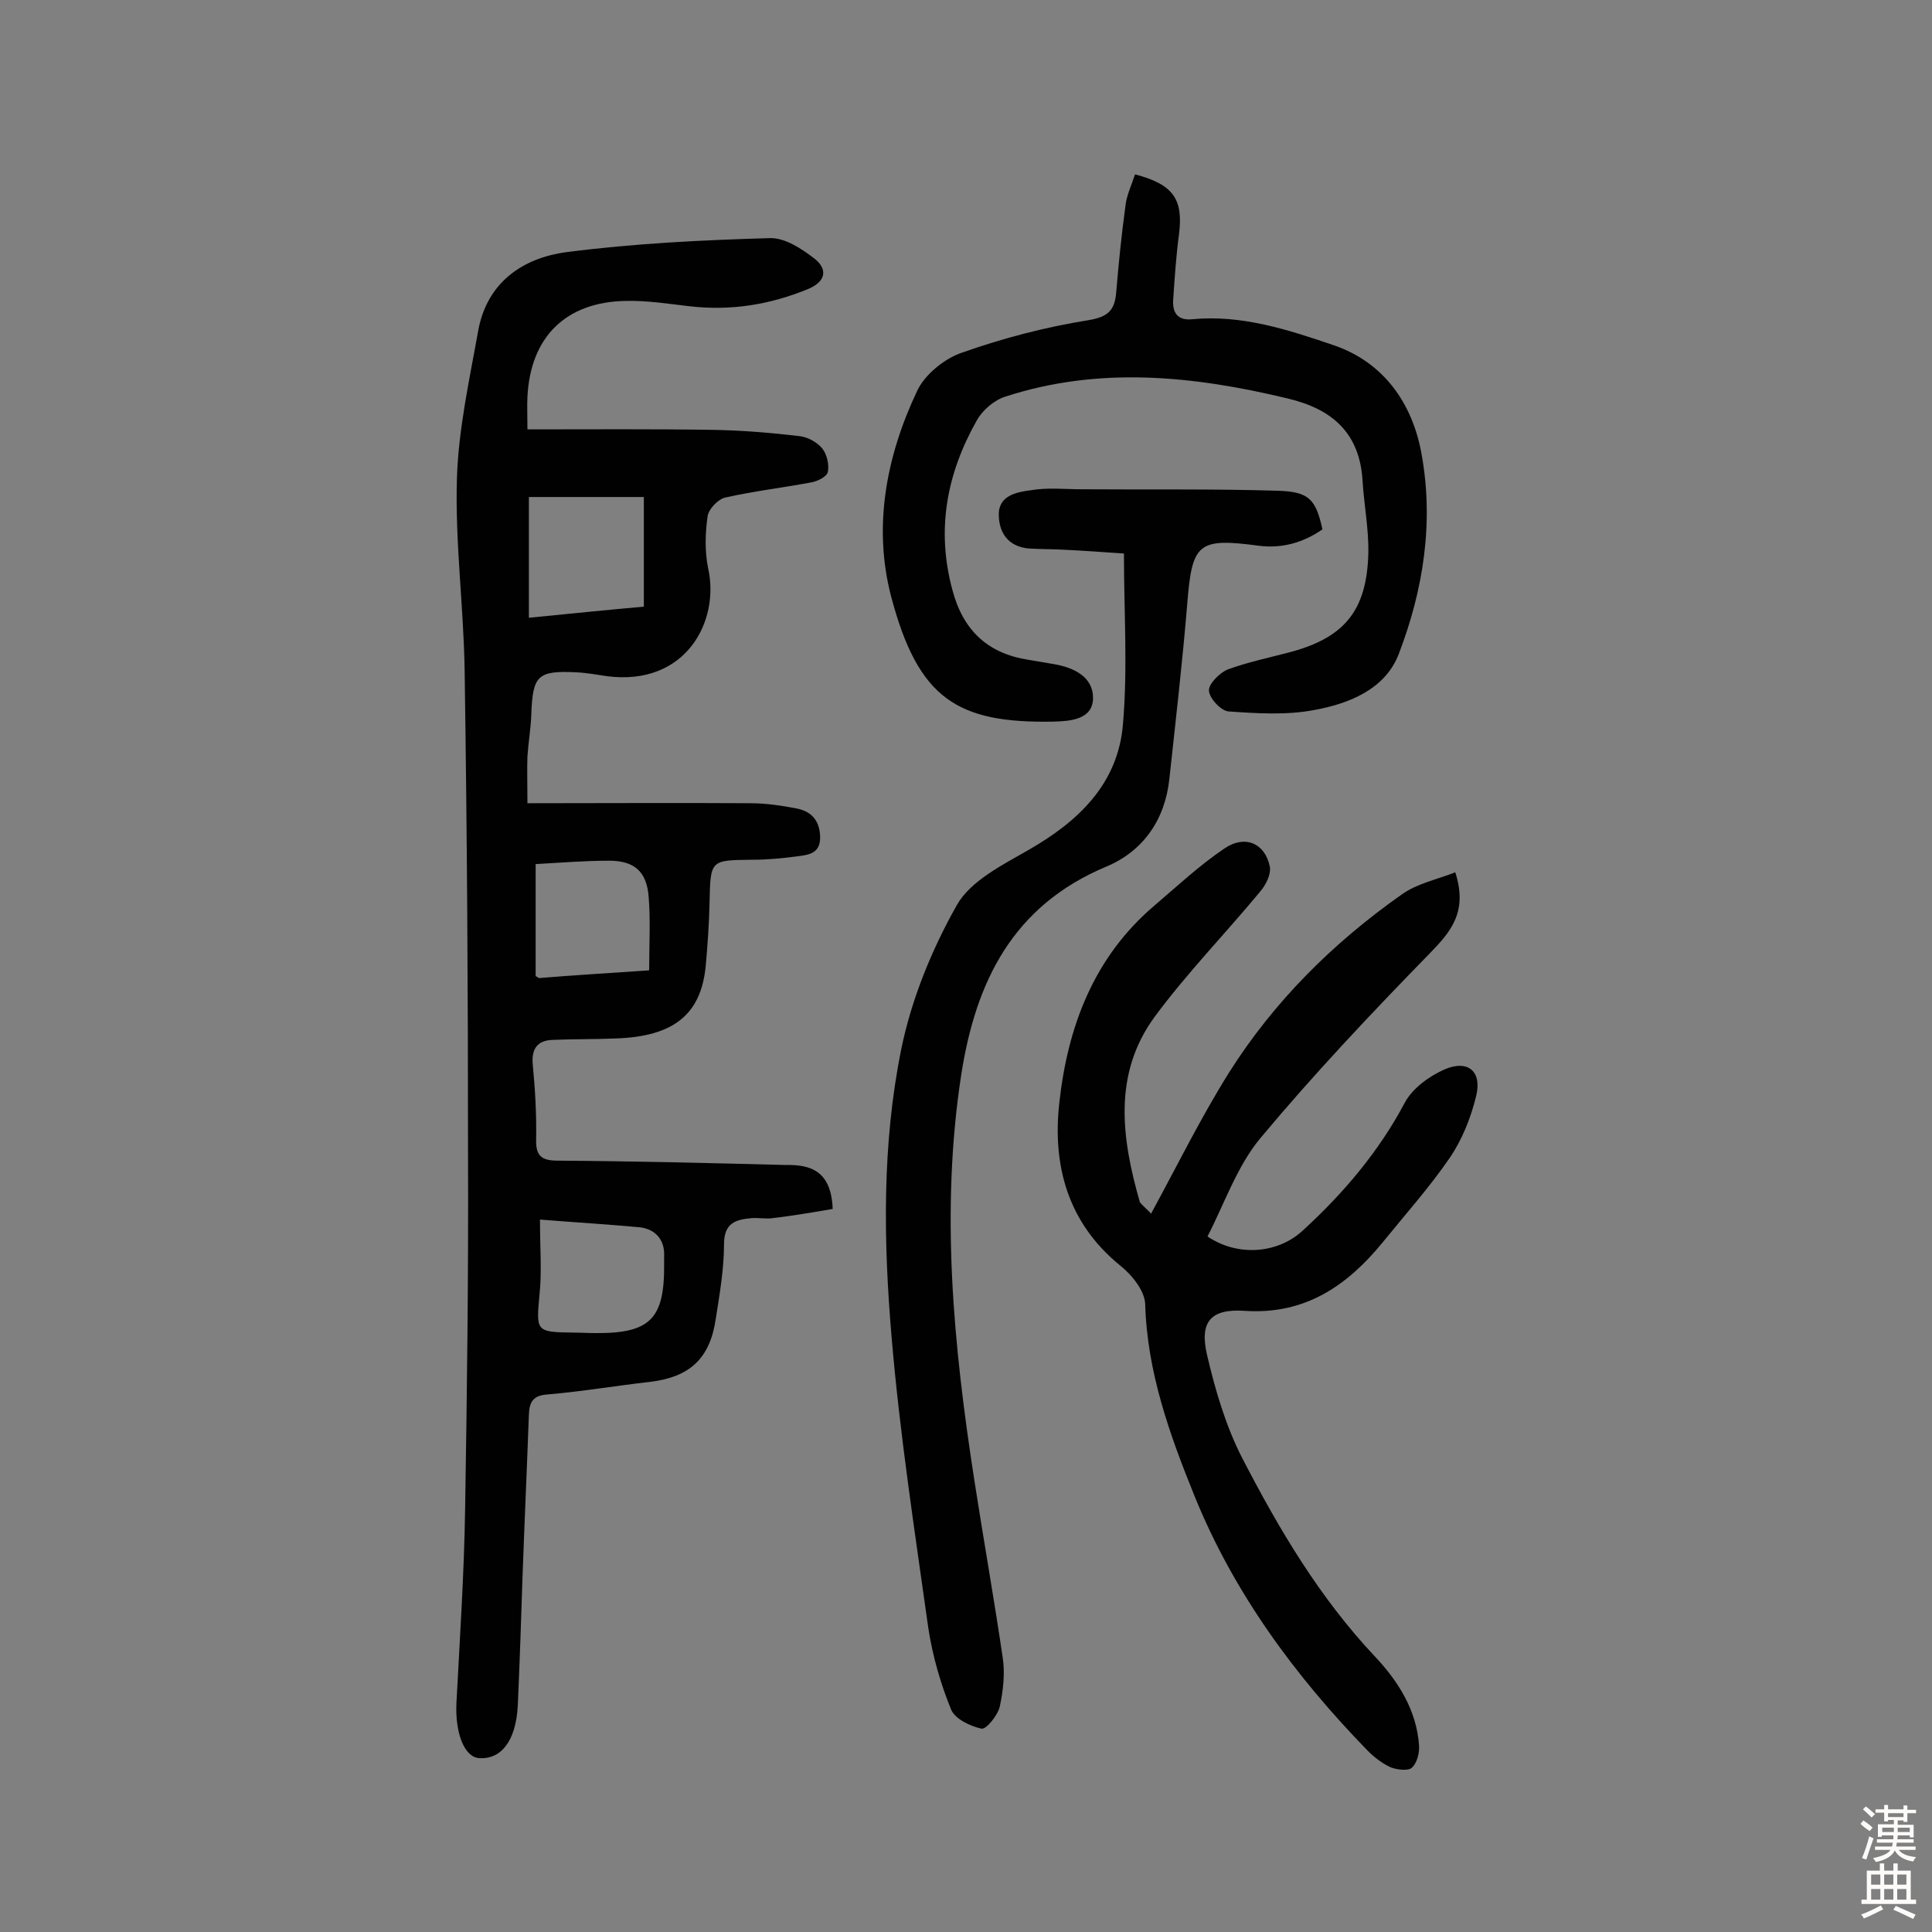 <svg enable-background="new 0 0 400 400" viewBox="0 0 400 400" xmlns="http://www.w3.org/2000/svg"><rect x="0" y="0" width="400" height="400" fill="#808080" stroke="none"/><g fill="#010102"><path d="m172.4 250.3c-4.1.7-8.2 1.4-12.4 1.9-1.4.2-2.9-.1-4.4 0-3.3.3-5.7 1-5.7 5.4 0 5.1-.9 10.3-1.7 15.4-1.2 8.3-5.4 12.1-13.6 13.1-7.1.8-14.1 2-21.2 2.6-3 .2-3.8 1.5-3.9 4.2-.4 11-.9 22-1.3 33.1-.3 9.1-.6 18.2-1 27.2-.4 7.2-3.4 11.1-8 10.8-3.1-.2-5-5.3-4.7-11.4.7-13.4 1.6-26.9 1.8-40.3.4-24.5.7-49 .6-73.5 0-33.3-.2-66.6-.7-99.9-.2-13.3-2-26.6-1.6-39.8.3-10.2 2.6-20.5 4.4-30.6 1.8-10 9.2-15.1 18.3-16.3 13.9-1.8 28.1-2.5 42.1-2.9 3.1-.1 6.6 2.2 9.3 4.3 2.6 2.1 2.4 4.6-1.3 6.2-8 3.3-16.1 4.6-24.7 3.6-4.3-.5-8.7-1.2-13.1-1.1-12.5.2-19.8 7.5-20.4 19.9-.1 1.8 0 3.5 0 6.7 13 0 25.7-.1 38.5.1 6 .1 11.9.6 17.9 1.3 1.6.2 3.5 1.2 4.6 2.5 1 1.2 1.5 3.4 1.2 4.9-.2 1-2.2 2-3.6 2.2-5.9 1.1-11.8 1.8-17.6 3.1-1.5.3-3.5 2.4-3.7 3.9-.5 3.5-.6 7.2.1 10.7 2.5 11-4.6 24.5-20.9 22.4-2.1-.3-4.2-.7-6.3-.8-8.1-.4-9.1.6-9.4 8.7-.1 2.9-.6 5.8-.8 8.7-.1 2.7 0 5.5 0 9.7 15.5 0 30.9-.1 46.2 0 3.2 0 6.5.5 9.6 1.1 3 .6 4.7 2.5 4.8 5.8.1 3.6-2.5 3.8-4.8 4.1-3 .4-6.1.7-9.2.7-8.8.1-8.7 0-8.9 9-.1 4.4-.4 8.7-.8 13.1-1 10-6.7 14.5-18.6 14.9-4.4.2-8.8.1-13.1.3-3.1.1-4.4 1.8-4.1 5.1.5 5.2.8 10.4.7 15.5-.1 3.5 1.2 4.4 4.5 4.4 15.7.1 31.5.5 47.2.9 5.1-.1 9.4 1.2 9.7 9.1zm-62.9-147.4v25c8.1-.8 15.9-1.6 23.8-2.3 0-7.8 0-15.1 0-22.7-7.9 0-15.6 0-23.8 0zm24.9 98c0-5.3.3-10.3-.1-15.2-.4-5.3-3-7.5-8.2-7.5-5 0-9.9.4-15.2.7v23.2c.5.2.6.4.7.4 7.1-.6 14.2-1 22.8-1.6zm-22.6 51.6c0 6.2.4 10.9-.1 15.5-.7 7.7-.8 7.8 7.1 7.9 1.5 0 2.9.1 4.4.1 11.4.1 14.4-2.9 14.3-14.3 0-.5 0-1 0-1.5.2-3.5-1.8-5.7-5-6.1-6.5-.6-13.1-1-20.7-1.6z"/><path d="m238.3 251.3c5.4-9.9 10.3-19.9 16.2-29.3 9.3-14.7 21.5-26.8 35.7-36.8 3.2-2.3 7.3-3.1 11.1-4.6 2.6 8.1-.8 12.2-5.3 16.8-12.1 12.4-24 25-35.1 38.3-4.8 5.8-7.4 13.5-10.9 20.3 6.4 4.3 14.7 3.5 19.8-1.3 8.4-7.7 15.7-16.3 21.1-26.5 1.6-2.9 5-5.4 8.2-6.8 4.9-2.1 7.8.5 6.5 5.6-1.1 4.5-2.9 9-5.5 12.8-4.2 6.1-9.2 11.7-13.9 17.5-7.3 8.9-16 14.9-28.4 14.1-7.1-.5-9.5 2.2-7.9 9.1 1.7 7.3 3.9 14.8 7.3 21.4 7.6 14.7 16 28.9 27.5 41.1 4.8 5.1 8.6 11.1 9.1 18.4.1 1.5-.4 3.6-1.5 4.6-.8.7-3.1.4-4.4-.1-1.7-.8-3.3-2-4.7-3.4-15.1-15.5-27.8-32.8-35.9-52.8-5.1-12.6-9.8-25.6-10.2-39.7-.1-2.8-2.8-6.1-5.2-8-10.8-8.8-14-20.6-12.6-33.5 1.7-15.8 7.1-30.3 19.7-41 4.8-4.1 9.4-8.4 14.6-11.9 4.2-2.8 8.3-1 9.3 3.8.3 1.6-.8 3.8-2 5.2-7.2 8.7-15.2 16.9-21.9 26-8.6 11.8-6.8 25.1-3 38.3.7.9 1.9 1.8 2.3 2.4z"/><path d="m232.7 114.6c-4.4-.3-8.5-.6-12.7-.8-2.1-.1-4.2-.1-6.3-.2-4.3-.1-6.7-2.6-6.9-6.6-.3-4.4 3.6-5.1 6.6-5.5 3.5-.6 7.1-.2 10.7-.2 13.5.1 27-.1 40.4.3 6.5.2 7.9 1.7 9.3 8-3.9 2.7-8.3 4-13.1 3.4-12.7-1.7-13.9-.6-14.9 12.1-1 12.1-2.4 24.2-3.7 36.2-.9 8.4-5.4 14.9-13 18.1-19.4 8.1-27.1 23.8-30.1 43.2-4.3 28.1-1.6 55.9 2.7 83.7 1.9 12.3 4.1 24.6 5.9 36.9.5 3.3.1 6.8-.6 10.1-.4 1.8-2.8 4.8-3.8 4.6-2.3-.5-5.5-2-6.3-4-2.2-5.4-3.8-11-4.7-16.8-2.8-20-5.9-40.1-7.6-60.2-1.7-19.9-2-40 2-59.7 2.1-10.3 6.3-20.6 11.5-29.8 2.8-5 9.4-8.3 14.8-11.4 10.5-6 18.6-13.8 19.6-26.1 1-11.6.2-23.3.2-35.3z"/><path d="m235 36.1c8 2.1 10 5.2 9.1 12.4-.6 4.5-.9 9-1.2 13.5-.2 2.6.8 4.4 3.9 4.1 10.3-1 20 2.2 29.4 5.4 10.2 3.5 16.2 11.9 18.1 22.4 2.6 14.2.4 28.2-4.7 41.5-2.8 7.3-10.3 10.3-17.5 11.6-5.7 1.1-11.9.7-17.7.3-1.6-.1-4-2.7-4.1-4.3-.1-1.4 2.2-3.7 3.9-4.4 4.1-1.5 8.4-2.4 12.6-3.5 11.5-3 16.2-8.6 16.5-20.6.1-5-.9-10-1.2-15-.6-9.8-6.2-14.8-15.5-17-19.5-4.7-39-6.7-58.4-.4-2.3.7-4.8 2.8-6 5-6.2 11-8.4 22.6-5 35.1 2.2 8.3 7.3 13.1 15.7 14.4 1.8.3 3.5.6 5.3.9 4.1.7 8.1 2.6 8.1 7 0 4.6-5 4.8-8.1 4.9-20 .4-28.1-4.7-33.7-25.9-3.8-14.5-1-29.1 5.4-42.6 1.6-3.4 5.7-6.7 9.3-7.9 8.5-3 17.3-5.3 26.1-6.7 4.2-.7 5.5-2.1 5.8-5.8.5-6 1.1-11.9 1.9-17.8.2-2.1 1.2-4.2 2-6.6z"/></g><path d="m385.2 377.6.6-.7c.6.4 1.3.9 1.9 1.5l-.6.7c-.8-.5-1.4-1-1.9-1.5zm.3 7.1c.6-1.4 1.1-2.9 1.5-4.5.3.1.6.3.9.4-.5 1.4-1 2.9-1.5 4.4zm.2-10.1.6-.6c.7.5 1.3 1.1 1.9 1.6l-.7.7c-.6-.6-1.2-1.2-1.8-1.7zm8.4-.8h.8v.9h1.8v.7h-1.8v1.8h-.8v-.3h-1.2v.9h3.3v2.6h-.8v-.4h-2.5c0 .3 0 .6-.1.8h3.4v.7h-3.5c0 .3-.1.6-.1.8h4v.7h-3.5c.7.9 1.9 1.3 3.6 1.5-.2.2-.4.5-.6.9-1.9-.3-3.2-1.1-3.8-2.3-.5 1.1-1.8 2-3.9 2.4-.2-.3-.4-.5-.6-.8 1.9-.4 3.1-.9 3.6-1.7h-3.2v-.7h3.5c.1-.2.1-.5.2-.8h-3.3v-.7h3.4c0-.2 0-.5 0-.8h-2.4v.3h-.8v-2.6h3.3v-.9h-1.2v.3h-.8v-1.8h-1.8v-.7h1.8v-.9h.8v.9h3.2zm-4.4 5.5h2.4c0-.3 0-.6 0-.9h-2.4zm1.2-3.1h3.2v-.8h-3.2zm4.4 2.2h-2.4v.9h2.5v-.9z" fill="#fcfbfa"/><path d="m389.2 385.8h.9v1.5h1.9v-1.5h.9v1.5h2.7v6h1.1v.9h-11.3v-.9h1.1v-6h2.7zm.2 8.7.5.8c-1.2.6-2.5 1.3-4 1.9-.2-.3-.3-.6-.6-.8 1.6-.6 3-1.3 4.1-1.9zm-2-4.3h1.9v-2.1h-1.9zm0 3.1h1.9v-2.2h-1.9zm2.7-3.1h1.9v-2.1h-1.9zm0 3.1h1.9v-2.2h-1.9zm2.4 1.3c1.4.6 2.7 1.2 4.1 1.8l-.5.9c-1.5-.7-2.8-1.4-4.1-1.9zm2.2-6.5h-1.9v2.1h1.9zm-1.9 5.2h1.9v-2.2h-1.9z" fill="#fcfbfa"/></svg>